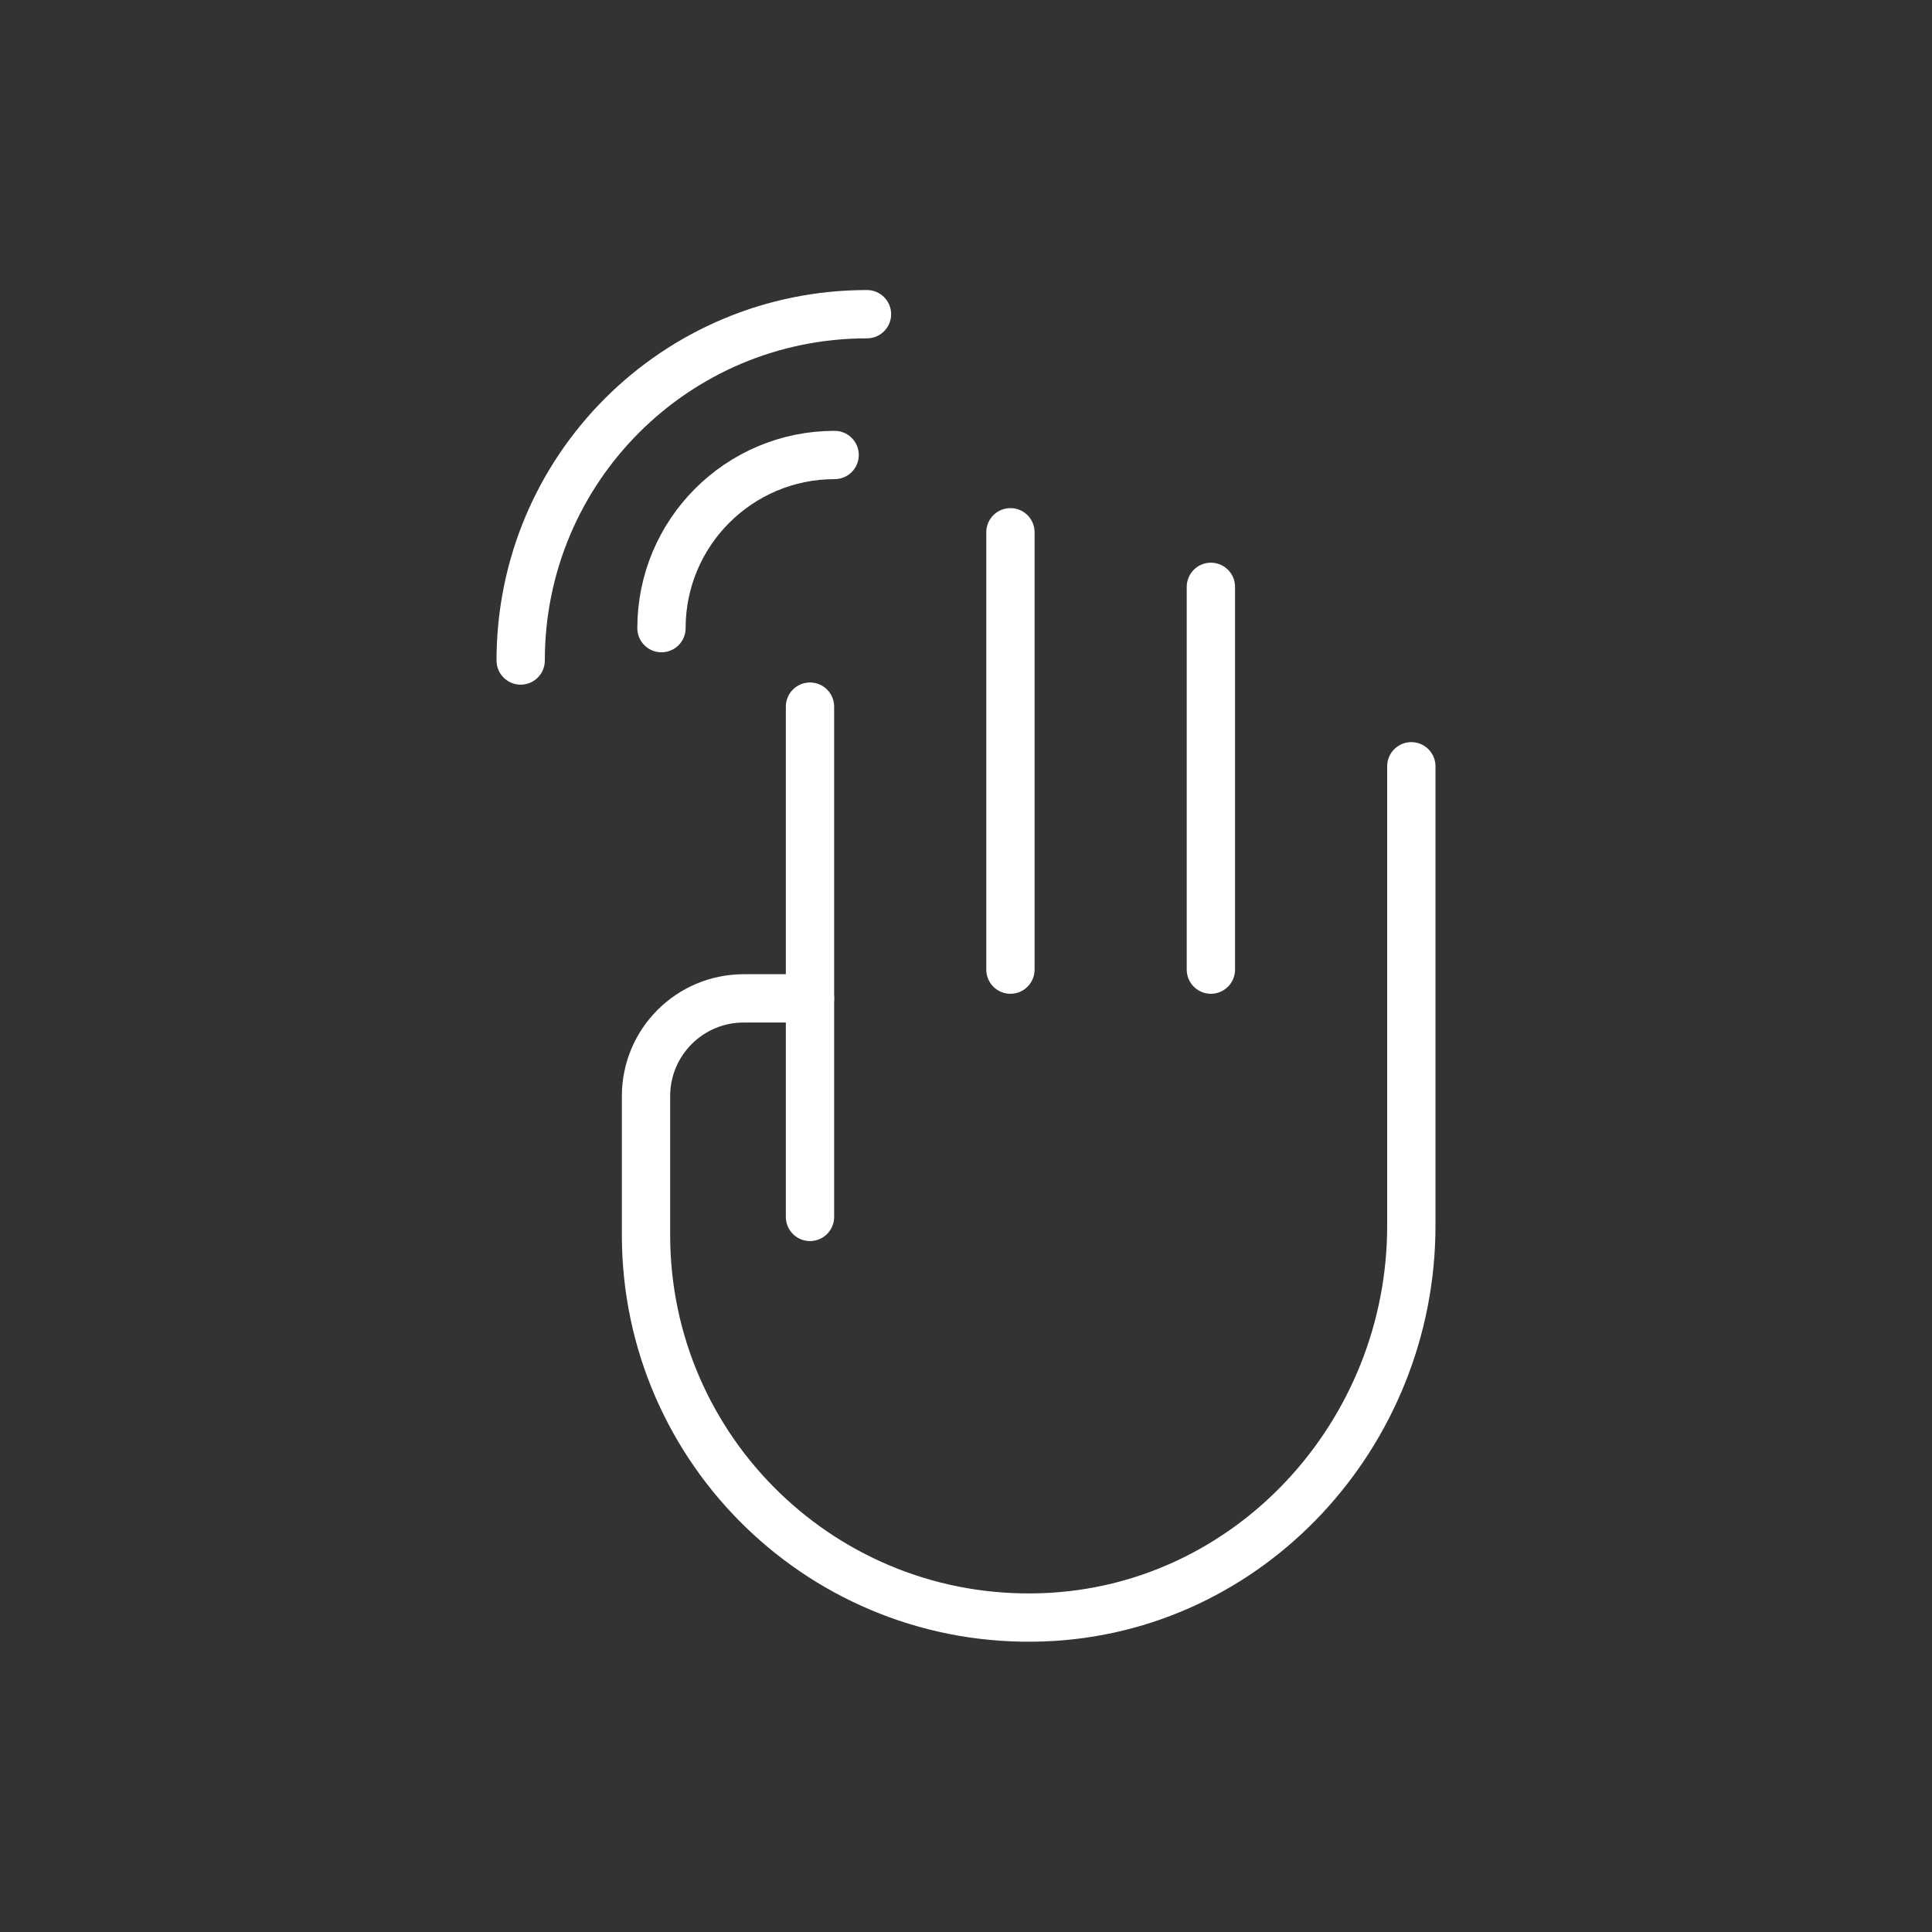 <?xml version="1.0" encoding="UTF-8"?>
<svg id="Layer_1" data-name="Layer 1" xmlns="http://www.w3.org/2000/svg" viewBox="0 0 80 80"><rect x="0" y="0" width="80" height="80" fill="#333333" stroke="none"/>
  <defs>
    <style>
      .cls-1 {
        fill: none;
        stroke: #fff;
        stroke-linecap: round;
        stroke-linejoin: round;
        stroke-width: 2px;
      }
    </style>
  </defs>
  <g>
    <path class="cls-1" d="M58.44,31.73v19.03c0,8.59-6.68,15.91-15.27,16.21-9.01.32-16.42-6.89-16.42-15.83v-5.75c0-2.24,1.81-4.05,4.05-4.05h2.74"/>
    <line class="cls-1" x1="50.14" y1="24.3" x2="50.14" y2="40.15"/>
    <line class="cls-1" x1="41.84" y1="22.04" x2="41.84" y2="40.15"/>
    <line class="cls-1" x1="33.54" y1="29.26" x2="33.54" y2="50.39"/>
  </g>
  <path class="cls-1" d="M27.39,26.01c0-3.96,3.21-7.17,7.17-7.17"/>
  <path class="cls-1" d="M21.56,27.35c0-7.93,6.41-14.34,14.34-14.34"/>
</svg>